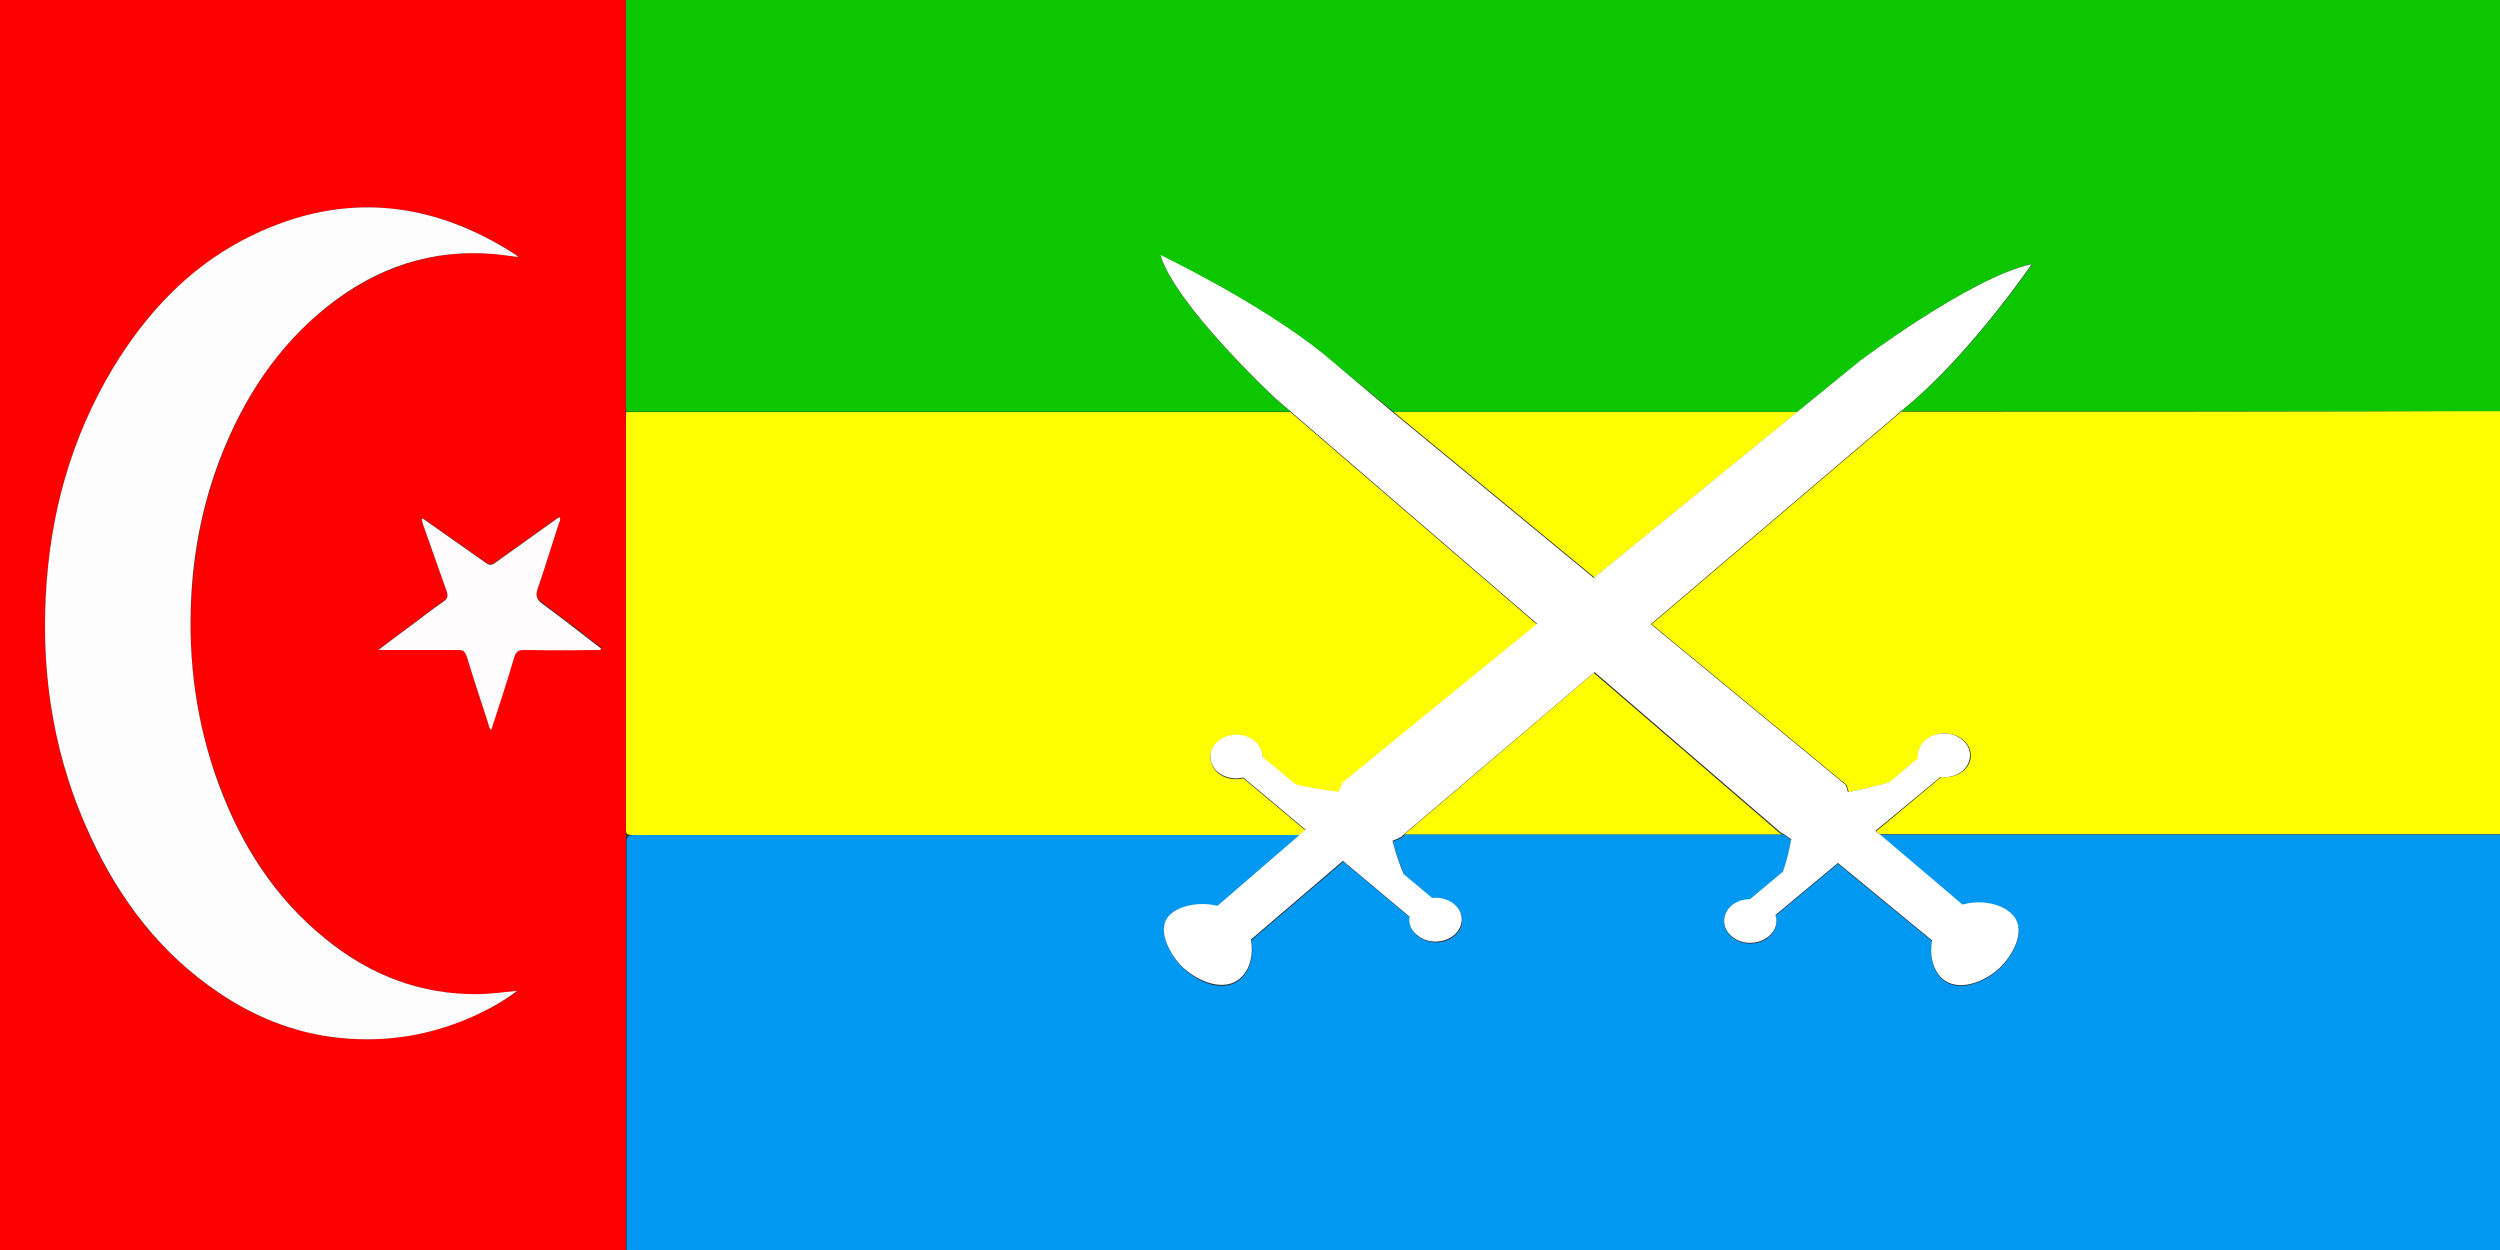 <?xml version="1.0" encoding="utf-8"?>
<!-- Generator: Adobe Illustrator 21.0.0, SVG Export Plug-In . SVG Version: 6.00 Build 0)  -->
<svg version="1.1" xmlns="http://www.w3.org/2000/svg" xmlns:xlink="http://www.w3.org/1999/xlink" x="0px" y="0px"
	 viewBox="0 0 600 300" style="enable-background:new 0 0 600 300;" xml:space="preserve">
<rect x="0" y="0" width="600" height="300" fill="#333333" stroke="none"/>
<style type="text/css">
	.st0{fill:none;}
	.st1{fill:#FEFE00;}
	.st2{fill:#0CC700;}
	.st3{fill:#0098F0;}
	.st4{fill:#FE0000;}
	.st5{fill:#FEFDFD;}
	.st6{fill:#FEFCFC;}
	.st7{fill:#FFFFFF;}
	.st8{display:none;fill:#FFFFFF;}
</style>
<g id="Layer_1">
	<g>
		<path class="st0" d="M150.2,251.9v47.8C150.2,283.8,150.2,267.9,150.2,251.9z"/>
		<path class="st0" d="M337,200.3L337,200.3c30.2,0,60.5,0,90.8,0c0,0,0,0-0.1,0C397.5,200.3,367.3,200.3,337,200.3z"/>
		<path class="st0" d="M152.5,200.3c-2.3,0-2.3,0-2.3-2.4c0-32.4,0-64.8,0-97.2c0-0.7,0.1-1.3,0.1-2c0.7,0,1.3,0,2,0
			c-0.7,0-1.3,0-2,0c0-0.6-0.1-1.2-0.1-1.8c0-22,0-44.1,0-66.1v170.7c0.1-1,0.6-1.3,1.9-1.3c53.3,0,106.6,0,159.9,0c0,0,0,0,0,0
			C258.9,200.3,205.7,200.3,152.5,200.3z"/>
		<path class="st1" d="M150.2,100.8c0,32.4,0,64.8,0,97.2c0,2.4,0,2.4,2.3,2.4c53.2,0,106.4,0,159.6,0c0.4-0.4,0.8-0.7,1.2-1.1
			l-14.9-12.5c-2.1,0.5-4.5,0.1-6.1-1.3c-2.4-2.1-2.4-5.4,0-7.4c2.4-2.1,6.4-2.1,8.9,0c1.2,1,1.8,2.3,1.8,3.7l7.9,6.6
			c2.9,0.8,6.7,1.4,10.4,1.8c0.3-0.7,0.6-1.5,0.9-2.2l46.7-38.1l-59.2-51c-52.5,0-105,0-157.4,0c-0.7,0-1.3,0-2,0
			C150.3,99.4,150.2,100.1,150.2,100.8z"/>
		<path class="st1" d="M427.2,200l-44.7-38.5L337,200.3c30.2,0,60.5,0,90.7,0C427.6,200.2,427.4,200.1,427.2,200z"/>
		<path class="st1" d="M431.5,98.8c-32.4,0-64.7,0-97.1,0l48.3,39.8L431.5,98.8z"/>
		<path class="st1" d="M456.3,98.8l-59.9,51l46.8,38.6c0.2,0.6,0.3,1.2,0.5,1.7c4.4-0.8,8.4-1.9,10-2.4l6.8-5.7
			c-0.3-1.6,0.3-3.2,1.8-4.4c2.4-2.1,6.4-2.1,8.9,0c2.4,2.1,2.4,5.4,0,7.4c-1.4,1.2-3.4,1.7-5.3,1.5l-15.6,13
			c0.3,0.2,0.6,0.5,0.9,0.7c50.9,0,101.8,0,152.7,0c0.8,0,1.5,0,2.3,0c0-33.9,0-67.7,0-101.6c-0.7,0-1.4,0-2.1,0
			C554.6,98.8,505.5,98.8,456.3,98.8z"/>
		<path class="st2" d="M150.2,97c0,0.6,0.1,1.2,0.1,1.8c0.7,0,1.3,0,2,0c52.5,0,105,0,157.4,0l-3.5-3c0,0-24-22.4-27.7-34.5
			c0,0,23.7,11.3,39.2,23.8l16.7,13.7c32.4,0,64.7,0,97.1,0l15.1-12.3c0,0,26.7-20.1,41.2-23.2c0,0-13.5,19.8-28.4,32.8l-3.1,2.6
			c49.2,0,98.4,0,147.6,0c0.7,0,1.4,0,2.1,0c0-33.2,0-66.5,0-99.7c0-1.2-0.2-1.6-1.5-1.6c-151.4,0-302.8,0-454.3,0v33.4
			C150.2,52.9,150.2,74.9,150.2,97z"/>
		<path class="st3" d="M606,200.4c-0.6,0-1.1-0.1-1.7-0.1c-51.1,0-102.2,0-153.3,0c6.7,5.7,13.3,11.3,20,17c5-1.5,11.1,0.2,12.9,3.7
			c1.8,3.6-1.1,8.6-3.8,11.3c-3.2,3.1-9.4,6-13.4,3.2c-2.7-1.9-3.7-5.9-3-9.6c-7.5-6.2-15.1-12.4-22.6-18.6l-15,12.5
			c0.6,1.8,0.1,3.7-1.6,5.1c-2.4,2.1-6.4,2.1-8.9,0c-2.4-2.1-2.4-5.4,0-7.4c1.2-1,2.8-1.5,4.4-1.5l7.9-6.6c0.8-2.2,1.5-5,2-7.8
			c-0.6-0.4-1.3-0.9-1.9-1.3c-30.3,0-60.6,0-90.8,0l-0.9,0.8c-0.7,0.3-1.3,0.6-2,0.9c0.9,3.5,2.2,6.6,2.7,8l6.8,5.7
			c1.9-0.2,3.9,0.3,5.3,1.5c2.4,2.1,2.4,5.4,0,7.4c-2.4,2.1-6.4,2.1-8.9,0c-1.4-1.2-2-2.9-1.8-4.4l-16-13.4
			c-7.4,6.3-14.7,12.6-22.1,18.9c0.7,3.6-0.2,7.6-3.1,9.7c-4.3,3.1-10.5-0.3-13.4-3.2c-2.8-2.8-5.6-8-3.8-11.3
			c1.7-3.1,7.4-4.5,12.3-3.3c6.6-5.7,13.3-11.5,19.9-17.2c-53.3,0-106.6,0-159.9,0c-1.3,0-1.8,0.3-1.9,1.3v50.4
			c0,15.9,0,31.9,0,47.8v1.9c151.5,0,302.9,0,454.4,0c1.1,0,1.4-0.3,1.4-1.4C606,267,606,233.7,606,200.4z"/>
		<path class="st4" d="M150.2,251.9v-50.4V30.9V-2.6v-0.7H-2v304.9h152.2v0v-1.9V251.9z M114.4,243.5c-9.7,4.5-19.9,6.5-30.5,5.8
			c-11.5-0.8-21.9-4.6-31.4-11c-13.9-9.4-23.8-22.3-30.8-37.4C13.2,182.4,9.9,163,11,142.8c1-19.5,6.1-37.8,16.2-54.6
			C35,75.4,45,64.6,58.4,57.6c22.4-11.7,44.3-10.1,65.4,3.5c0.2,0.1,0.3,0.2,0.7,0.6c-2.1-0.3-3.8-0.5-5.5-0.7
			c-15.2-1.4-28.5,3.3-40.4,12.6c-12,9.5-20,21.9-25.5,36c-4.2,10.8-6.5,22-7.1,33.6c-0.9,15.4,1.1,30.3,6.5,44.8
			c5.4,14.7,13.5,27.5,25.8,37.4c10.7,8.7,23,13.4,36.9,13.3c3,0,5.9-0.4,9-0.8C121,240.2,117.8,242,114.4,243.5z M143.1,155.9
			c-5.8,0-11.5,0.1-17.3,0c-1.5,0-2,0.5-2.4,1.8c-1.8,5.8-3.7,11.6-5.5,17.4c-0.6-0.5-0.6-1.2-0.8-1.8c-1.7-5.3-3.5-10.6-5.1-15.9
			c-0.4-1.2-0.9-1.5-2.1-1.5c-5.7,0.1-11.4,0-17.2,0c-0.5,0-1,0-1.9,0c3-2.2,5.6-4.2,8.3-6.2c2.4-1.8,4.8-3.7,7.3-5.4
			c1-0.7,1.2-1.3,0.8-2.5c-2-5.4-3.8-10.7-5.7-16.1c-0.1-0.4-0.2-0.8-0.3-1.2c0.1-0.1,0.1-0.2,0.2-0.2c5.1,3.6,10.2,7.1,15.2,10.7
			c0.8,0.6,1.4,0.6,2.2,0c5.1-3.7,10.2-7.3,15.4-11c0,0,0,0,0,0c0,0,0,0,0,0c0,0,0,0,0,0c0.5,0.6,0,1.1-0.1,1.6
			c-1.7,5.2-3.3,10.5-5.1,15.7c-0.6,1.6-0.2,2.4,1.1,3.3c4.8,3.6,9.5,7.2,14.3,10.9C144,156.1,143.5,155.9,143.1,155.9z"/>
		<path class="st5" d="M78.2,225.4c-12.3-9.9-20.4-22.7-25.8-37.4c-5.3-14.5-7.3-29.4-6.5-44.8c0.6-11.6,2.9-22.8,7.1-33.6
			c5.5-14.1,13.6-26.5,25.5-36c11.8-9.4,25.2-14,40.4-12.6c1.7,0.2,3.5,0.4,5.5,0.7c-0.4-0.3-0.5-0.5-0.7-0.6
			c-21.1-13.6-43-15.2-65.4-3.5C45,64.6,35,75.4,27.2,88.2C17.1,105,12,123.3,11,142.8c-1.1,20.2,2.2,39.7,10.8,58.1
			c7,15.1,16.8,28,30.8,37.4c9.5,6.4,19.9,10.3,31.4,11c10.7,0.7,20.8-1.3,30.5-5.8c3.4-1.6,6.6-3.4,9.6-5.7c-3,0.3-6,0.7-9,0.8
			C101.1,238.8,88.9,234.1,78.2,225.4z"/>
		<path class="st6" d="M129,141.4c1.8-5.2,3.4-10.5,5.1-15.7c0.2-0.5,0.6-1,0.1-1.6c-5.1,3.7-10.3,7.3-15.4,11
			c-0.8,0.6-1.4,0.6-2.2,0c-5.1-3.6-10.2-7.2-15.2-10.7c-0.1,0.1-0.1,0.2-0.2,0.2c0.1,0.4,0.2,0.8,0.3,1.2
			c1.9,5.4,3.8,10.8,5.7,16.1c0.4,1.2,0.2,1.8-0.8,2.5c-2.5,1.7-4.9,3.6-7.3,5.4c-2.7,2-5.3,3.9-8.3,6.2c0.9,0,1.4,0,1.9,0
			c5.7,0,11.4,0,17.2,0c1.2,0,1.7,0.3,2.1,1.5c1.6,5.3,3.4,10.6,5.1,15.9c0.2,0.6,0.2,1.3,0.8,1.8c1.9-5.8,3.8-11.6,5.5-17.4
			c0.4-1.3,0.9-1.8,2.4-1.8c5.8,0.1,11.5,0.1,17.3,0c0.4,0,0.9,0.2,1.2-0.3c-4.8-3.7-9.5-7.4-14.3-10.9
			C128.8,143.8,128.5,143,129,141.4z"/>
		<path class="st6" d="M134.3,124.2C134.3,124.2,134.3,124.2,134.3,124.2C134.3,124.2,134.3,124.1,134.3,124.2
			C134.3,124.1,134.3,124.2,134.3,124.2z"/>
		<path class="st7" d="M465.7,186.5c1.9,0.2,3.9-0.3,5.3-1.5c2.4-2.1,2.4-5.4,0-7.4c-2.4-2.1-6.4-2.1-8.9,0c-1.4,1.2-2,2.9-1.8,4.4
			l-6.8,5.7c-1.6,0.5-5.6,1.6-10,2.4c-0.2-0.6-0.3-1.2-0.5-1.7l-46.8-38.6l59.9-51l3.1-2.6c14.9-13,28.4-32.8,28.4-32.8
			c-14.5,3.1-41.2,23.2-41.2,23.2l-15.1,12.3l-48.8,39.8l-48.3-39.8L317.7,85c-15.5-12.5-39.2-23.8-39.2-23.8
			c3.7,12.2,27.7,34.5,27.7,34.5l3.5,3l59.2,51l-46.7,38.1c-0.3,0.7-0.6,1.5-0.9,2.2c-3.7-0.4-7.5-1-10.4-1.8l-7.9-6.6
			c0-1.3-0.6-2.6-1.8-3.7c-2.4-2.1-6.4-2.1-8.9,0c-2.4,2.1-2.4,5.4,0,7.4c1.7,1.4,4,1.8,6.1,1.3l14.9,12.5c-0.4,0.4-0.8,0.7-1.2,1.1
			c0,0,0,0,0,0c-6.6,5.7-13.3,11.5-19.9,17.2c-4.9-1.2-10.6,0.2-12.3,3.3c-1.8,3.3,1,8.5,3.8,11.3c2.9,2.8,9.1,6.2,13.4,3.2
			c2.9-2,3.8-6.1,3.1-9.7c7.4-6.3,14.7-12.6,22.1-18.9l16,13.4c-0.3,1.6,0.3,3.2,1.8,4.4c2.4,2.1,6.4,2.1,8.9,0
			c2.4-2.1,2.4-5.4,0-7.4c-1.4-1.2-3.4-1.7-5.3-1.5l-6.8-5.7c-0.6-1.3-1.8-4.4-2.7-8c0.7-0.3,1.3-0.6,2-0.9l0.9-0.8l0,0l45.6-38.8
			l44.7,38.5c0.2,0.1,0.3,0.2,0.5,0.3c0,0,0,0,0.1,0c0.6,0.4,1.3,0.9,1.9,1.3c-0.5,2.8-1.2,5.6-2,7.8l-7.9,6.6
			c-1.6,0-3.2,0.5-4.4,1.5c-2.4,2.1-2.4,5.4,0,7.4c2.4,2.1,6.4,2.1,8.9,0c1.7-1.4,2.2-3.4,1.6-5.1l15-12.5
			c7.5,6.2,15.1,12.4,22.6,18.6c-0.7,3.7,0.3,7.7,3,9.6c4.1,2.8,10.3-0.1,13.4-3.2c2.7-2.6,5.6-7.7,3.8-11.3
			c-1.8-3.5-7.8-5.2-12.9-3.7c-6.7-5.7-13.3-11.3-20-17c0,0,0,0,0,0c-0.3-0.2-0.6-0.5-0.9-0.7L465.7,186.5z"/>
	</g>
	<path class="st8" d="M723,669"/>
</g>
<g id="Layer_2">
</g>
</svg>
